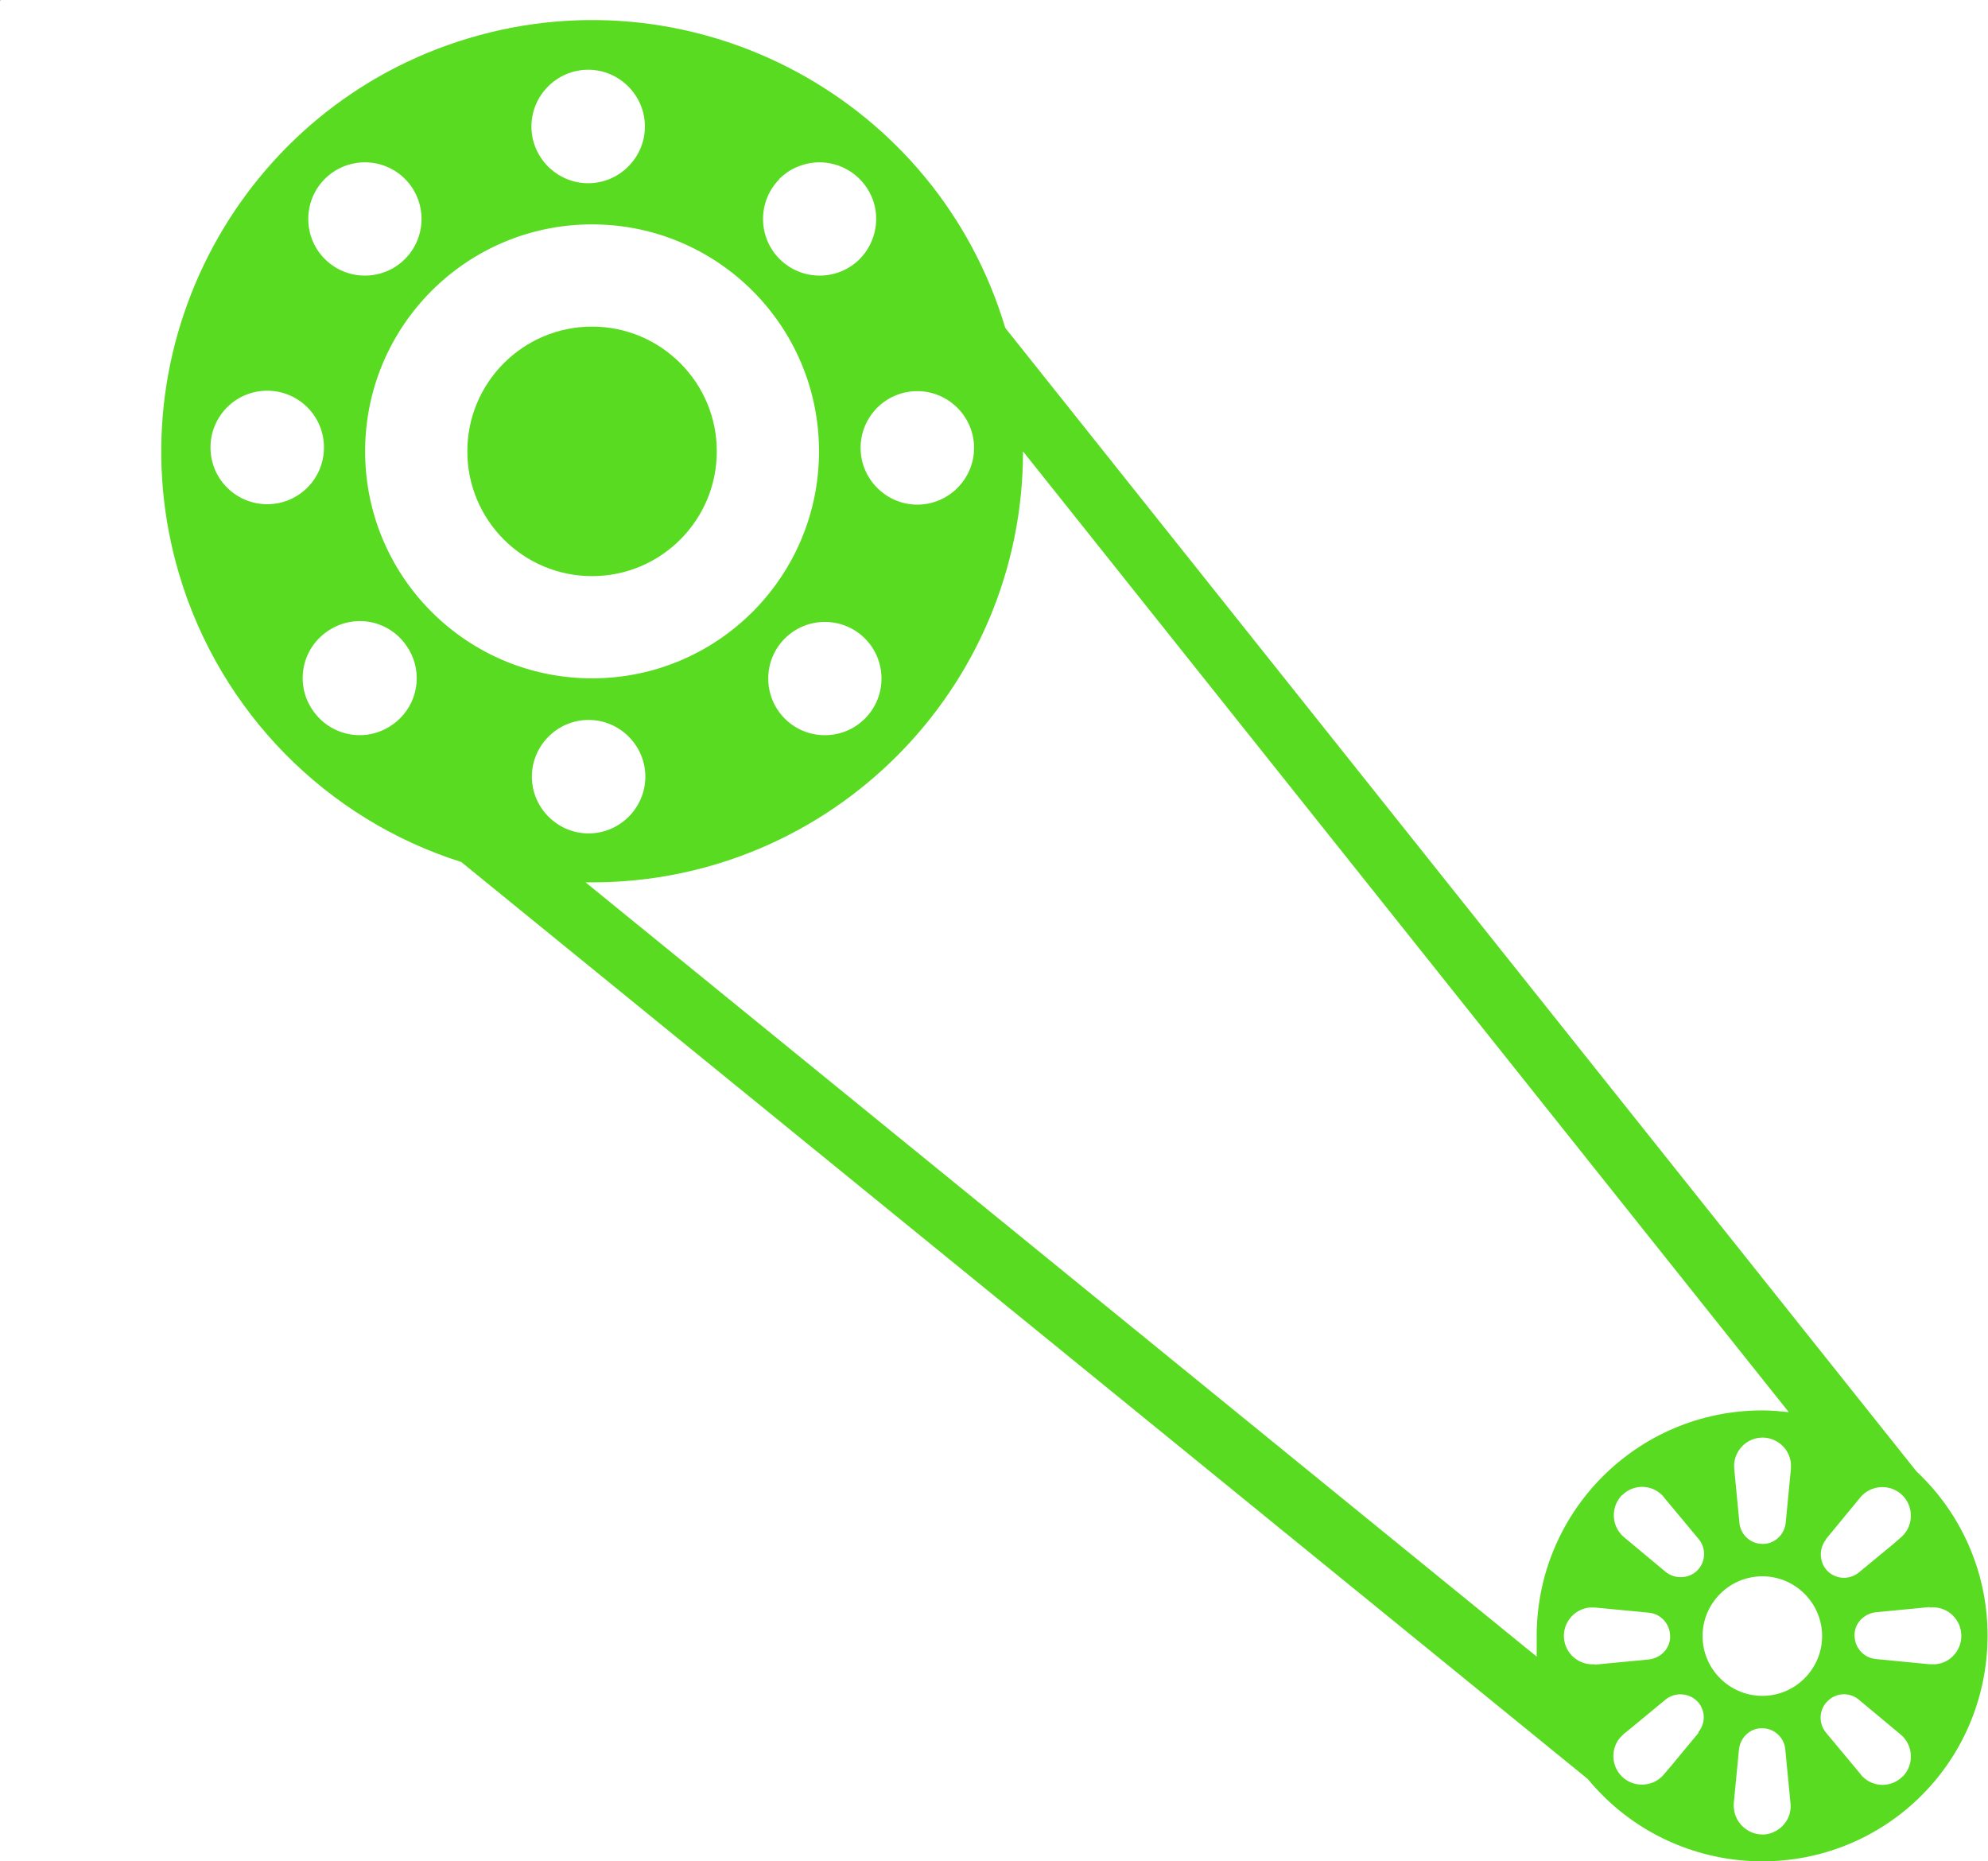 <?xml version="1.0" encoding="UTF-8"?>
<svg xmlns="http://www.w3.org/2000/svg" version="1.1" viewBox="0 0 459 429.7">
  <defs>
    <style>
      .cls-1 {
        fill: #58db20;
      }
    </style>
  </defs>
  <!-- Generator: Adobe Illustrator 28.7.1, SVG Export Plug-In . SVG Version: 1.2.0 Build 142)  -->
  <g>
    <g id="Layer_1">
      <g id="Layer_2">
        <g id="Layer_1-2">
          <g id="NewGroupe0">
            <g id="NewGroup14-5">
              <path class="cls-1" d="M.2.2h-.2s0-.2,0-.2l.2.2Z"/>
              <path class="cls-1" d="M136.7,133c15.9,0,28.8-12.9,28.8-28.8,0-15.9-12.9-28.8-28.8-28.8s-28.8,12.9-28.8,28.8,12.9,28.8,28.8,28.8h0Z"/>
              <path class="cls-1" d="M48.6,103.3c0-7.2,5.8-13.1,13.1-13.1,7.2,0,13.1,5.8,13.1,13.1,0,7.2-5.8,13.1-13.1,13.1,0,0,0,0,0,0-7.2,0-13.1-5.8-13.1-13.1,0,0,0,0,0,0ZM75,41.3c5.1-5.1,13.4-5.1,18.5,0,5.1,5.1,5.1,13.4,0,18.5-5.1,5.1-13.4,5.1-18.5,0,0,0,0,0,0,0-5.1-5.1-5.1-13.4,0-18.5ZM136.7,51.8c28.9,0,52.4,23.4,52.4,52.4,0,28.9-23.4,52.4-52.4,52.4-28.9,0-52.4-23.4-52.4-52.4h0c0-28.9,23.4-52.4,52.4-52.4ZM135.8,16.1c7.2,0,13.1,5.9,13.1,13.1,0,7.2-5.9,13.1-13.1,13.1-7.2,0-13.1-5.9-13.1-13.1h0c0-7.2,5.9-13.1,13.1-13.1ZM179.9,41.3c1.2-1.1,2.5-2.1,4-2.7,6.6-2.9,14.3,0,17.3,6.7,1.9,4.3,1.3,9.3-1.5,13.1-.4.5-.8,1-1.2,1.4-5.1,5.1-13.4,5.1-18.5,0-5.1-5.1-5.1-13.4,0-18.5h0ZM211.8,90.3c7.2,0,13.1,5.9,13.1,13.1,0,7.2-5.9,13.1-13.1,13.1s-13.1-5.9-13.1-13.1h0c0-7.2,5.8-13.1,13.1-13.1,0,0,0,0,0,0h0ZM181.2,147.4c5.1-5.1,13.4-5.1,18.5,0s5.1,13.4,0,18.5-13.4,5.1-18.5,0h0c-5.1-5.1-5.1-13.4,0-18.5,0,0,0,0,0,0ZM236.2,104.2h0l176.8,221.8c-2-.2-4.1-.4-6.1-.4-28.8,0-52.1,23.3-52.1,52.1s0,3.3.2,4.9l-219.8-178.9h1.5c54.9,0,99.5-44.5,99.5-99.5h0ZM413.5,339l-1.2,12.5c-.3,3-2.9,5.2-5.8,4.9-2.6-.2-4.7-2.3-4.9-4.9l-1.2-12.5c-.3-3.6,2.4-6.8,6-7.1,3.6-.3,6.8,2.4,7.1,6,0,.4,0,.8,0,1.1h0ZM420.7,377.7c0,7.6-6.2,13.8-13.8,13.8s-13.8-6.2-13.8-13.8,6.2-13.8,13.8-13.8h0c7.6,0,13.8,6.2,13.8,13.8ZM421.6,355.3l7.5-9.1.4-.5c2.3-2.8,6.5-3.2,9.3-.9,2.8,2.3,3.2,6.5.9,9.3-.3.3-.5.6-.9.9l-1.6,1.4-8,6.6c-2.3,1.9-5.7,1.6-7.6-.7-1.6-2-1.6-4.9,0-6.9h0ZM445.6,371.1c3.6-.4,6.9,2.3,7.2,5.9.4,3.6-2.3,6.9-5.9,7.2-.5,0-.9,0-1.4,0l-12.4-1.2c-3-.3-5.1-2.9-4.9-5.9.2-2.6,2.3-4.6,4.9-4.9l12.4-1.2h0ZM439.3,410.1c-2.6,2.6-6.7,2.6-9.3,0-.1-.1-.3-.3-.4-.5l-8-9.6c-1.9-2.3-1.6-5.7.7-7.6,2-1.7,4.9-1.7,6.9,0l9.6,8c2.8,2.3,3.2,6.5.9,9.3-.1.2-.3.3-.4.4h0ZM406.9,423.5c-3.6,0-6.6-3-6.6-6.6,0-.2,0-.4,0-.6l1.2-12.4c.3-3,2.9-5.2,5.8-4.9,2.6.2,4.7,2.3,4.9,4.9l1.2,12.4c.4,3.6-2.3,6.8-5.9,7.2-.2,0-.4,0-.6,0h0ZM392.2,400l-6.3,7.6-1.7,2c-2.3,2.8-6.5,3.2-9.3.9s-3.2-6.5-.9-9.3c.3-.3.6-.6.9-.9l1-.8,8.6-7.1c2.3-1.9,5.7-1.6,7.6.6,1.7,2,1.7,4.9,0,6.9h0ZM374.5,345.2c2.6-2.6,6.7-2.6,9.3,0,.1.1.3.3.4.5l8,9.6c1.9,2.3,1.6,5.7-.7,7.6-2,1.6-4.9,1.6-6.9,0l-9.6-8c-2.8-2.3-3.2-6.5-.9-9.3.1-.2.3-.3.4-.5h0ZM368.2,384.2c-3.6.3-6.8-2.4-7.1-6-.3-3.6,2.4-6.8,6-7.1.4,0,.8,0,1.1,0l12.5,1.2c3,.3,5.1,2.9,4.9,5.9-.2,2.6-2.3,4.6-4.9,4.9l-12.5,1.2ZM122.8,179.3c0-7.2,5.9-13.1,13.1-13.1,7.2,0,13.1,5.9,13.1,13.1,0,7.2-5.9,13.1-13.1,13.1h0c-7.2,0-13.1-5.9-13.1-13.1ZM92.3,165.9c-.5.5-1.1,1-1.7,1.4-5.9,4.2-14.1,2.8-18.3-3.2-4.2-5.9-2.8-14.1,3.2-18.3s14.1-2.8,18.3,3.2c3.7,5.2,3.1,12.3-1.4,16.8ZM106.5,199l260.1,211.7c18.3,22.2,51.1,25.4,73.3,7.2,22.2-18.3,25.4-51.1,7.2-73.3-1.4-1.7-3-3.4-4.6-4.9h0L232.1,75.7h0C216.4,23.1,160.9-6.9,108.3,8.8S25.7,80,41.4,132.7c9.4,31.5,33.8,56.4,65.1,66.3Z"/>
            </g>
          </g>
        </g>
      </g>
    </g>
  </g>
</svg>